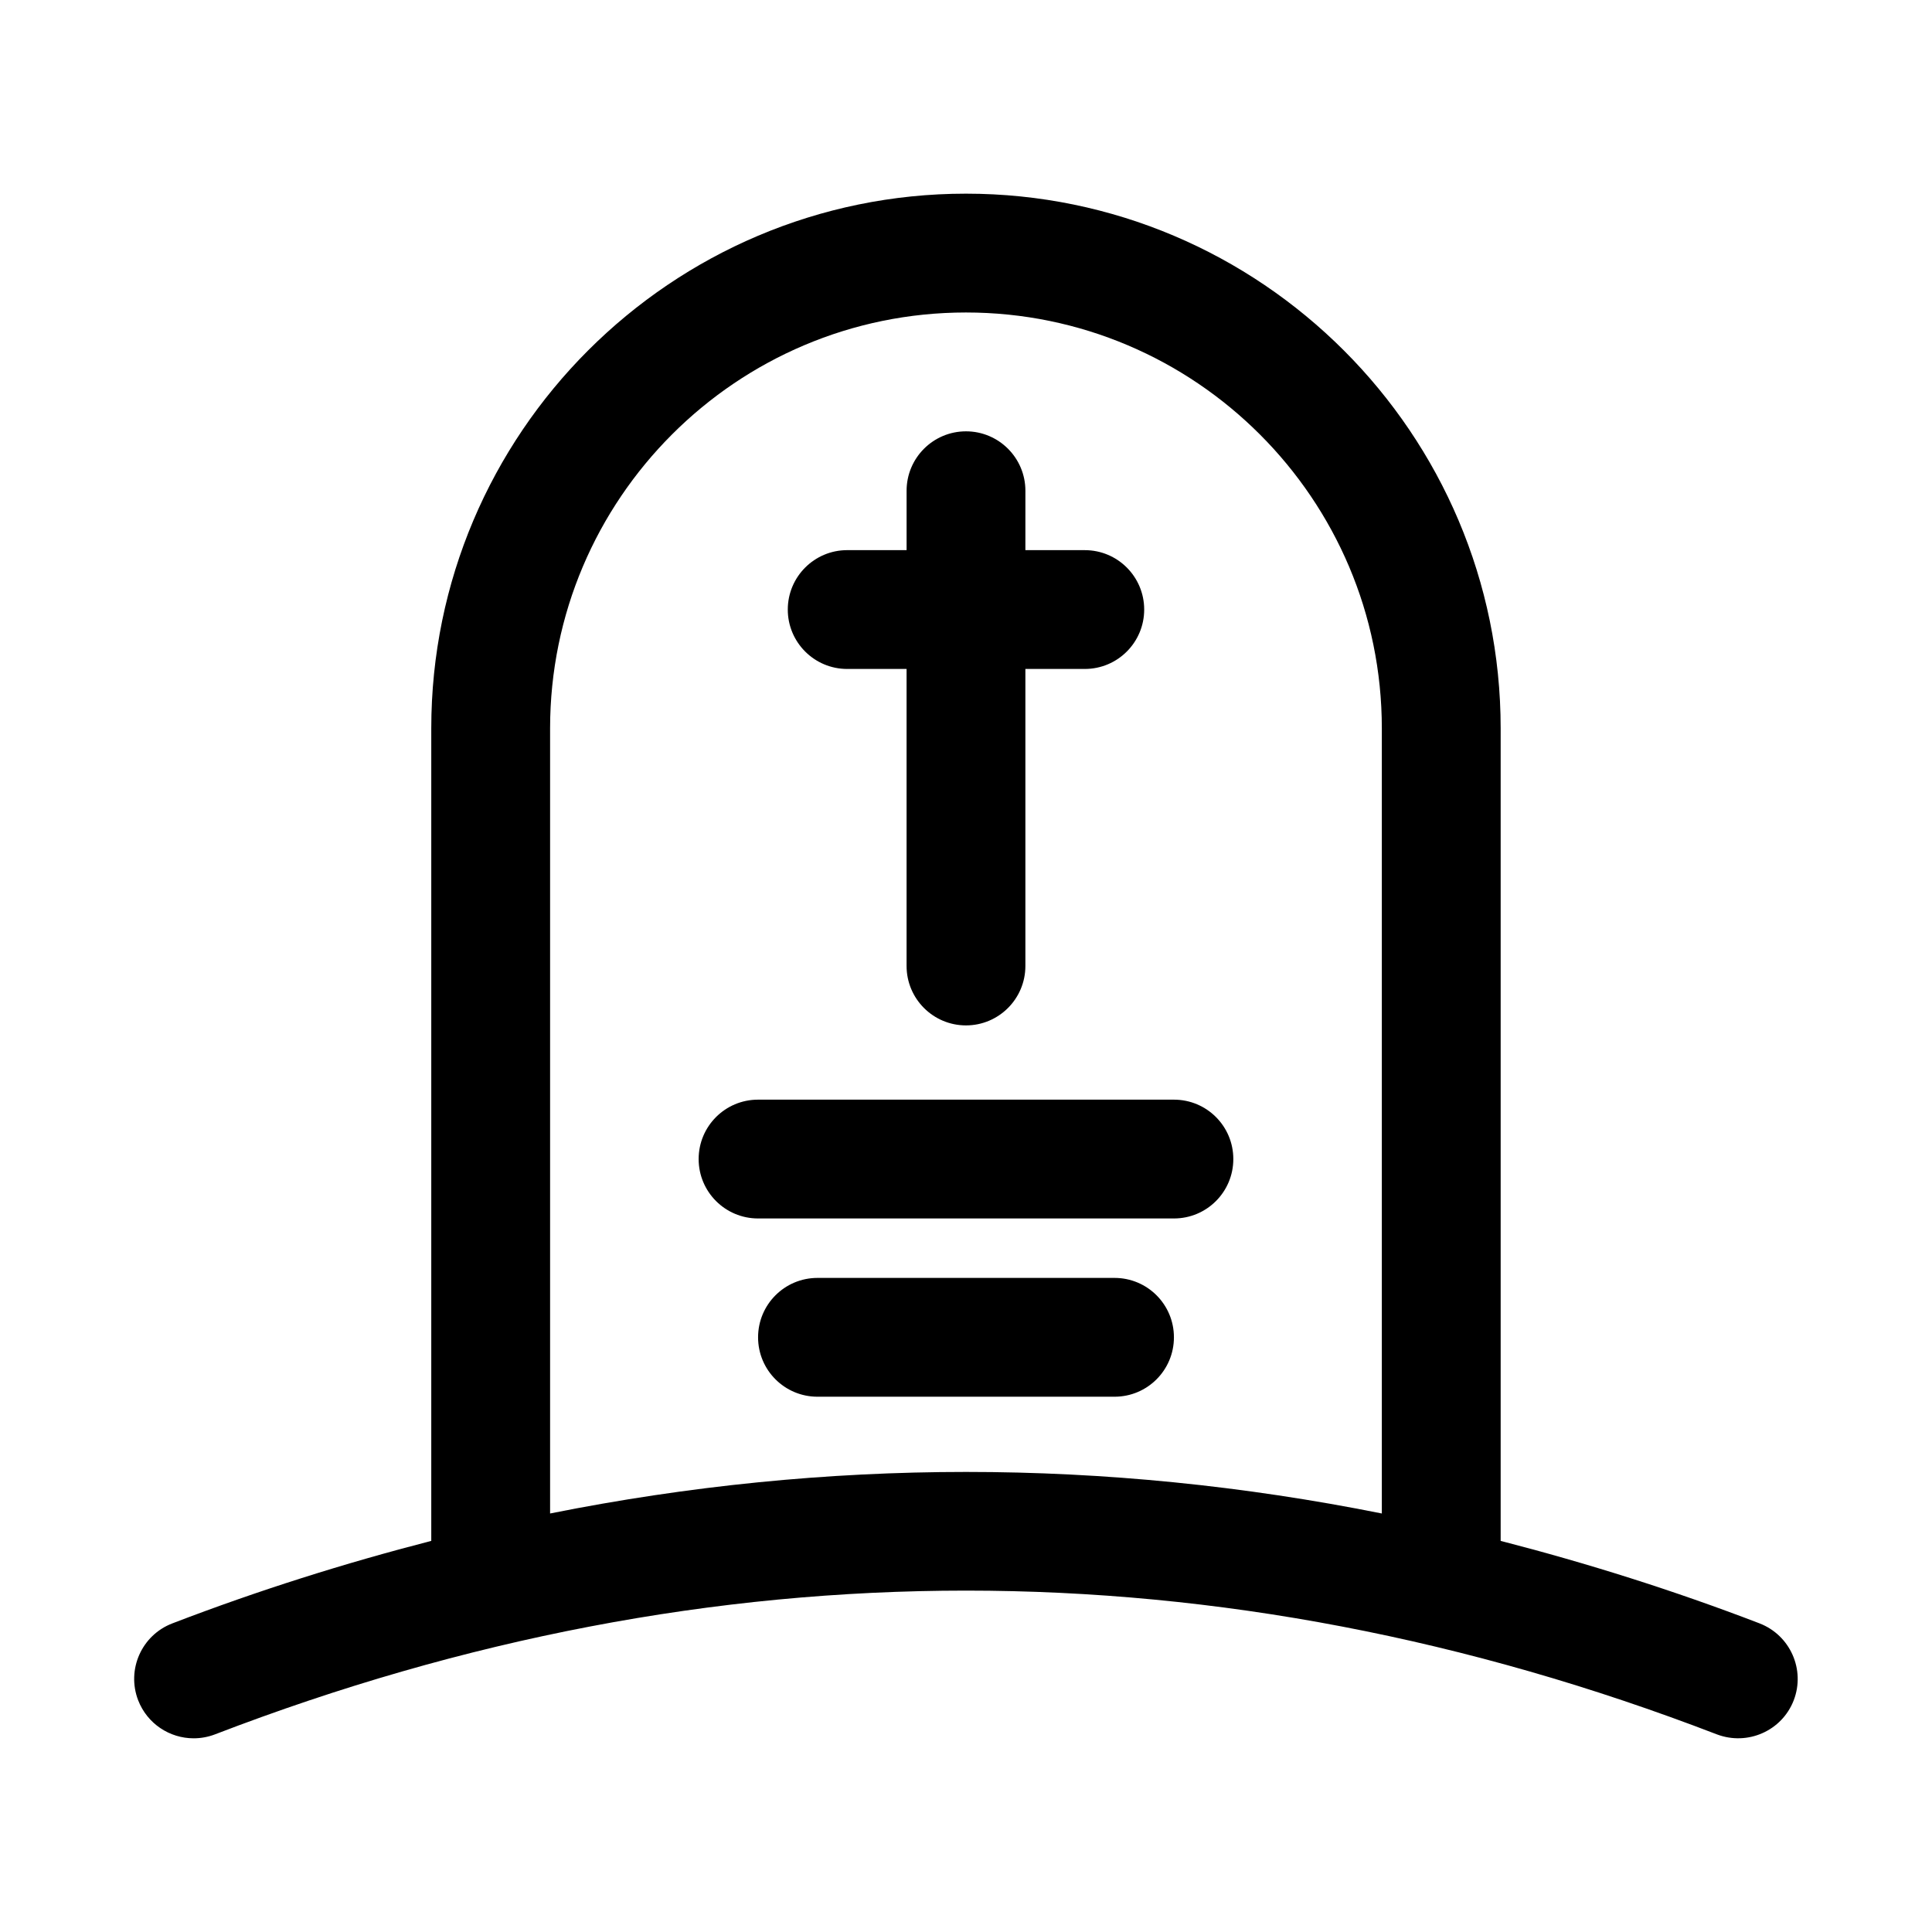 <?xml version="1.0" encoding="UTF-8"?>
<!-- Uploaded to: ICON Repo, www.svgrepo.com, Generator: ICON Repo Mixer Tools -->
<svg fill="#000000" width="800px" height="800px" version="1.1" viewBox="144 144 512 512" xmlns="http://www.w3.org/2000/svg">
 <g>
  <path d="m610.32 574.22c-22.828-8.77-45.723-15.965-68.629-21.867v-215.33c0-78.121-63.559-141.7-141.7-141.7-78.121 0-141.7 63.574-141.7 141.7v215.33c-22.922 5.902-45.801 13.098-68.629 21.867-8.125 3.117-12.172 12.234-9.055 20.355 2.426 6.266 8.391 10.094 14.703 10.094 1.891 0 3.793-0.332 5.652-1.039 132.06-50.805 266-50.805 398.04 0 8.125 3.07 17.223-0.93 20.355-9.035 3.121-8.125-0.941-17.242-9.047-20.375zm-320.54-29.129v-208.07c0-60.773 49.438-110.21 110.21-110.21 60.758 0 110.21 49.438 110.21 110.21v208.07c-73.379-14.691-147.03-14.676-220.41-0.004z"/>
  <path d="m368.51 321.28h15.742v78.719c0 8.691 7.055 15.742 15.742 15.742 8.691 0 15.742-7.055 15.742-15.742v-78.719h15.742c8.707 0 15.742-7.055 15.742-15.742 0-8.691-7.039-15.742-15.742-15.742h-15.742l0.004-15.746c0-8.691-7.055-15.742-15.742-15.742-8.691 0-15.742 7.055-15.742 15.742v15.742h-15.742c-8.691 0-15.742 7.055-15.742 15.742-0.008 8.695 7.047 15.746 15.738 15.746z"/>
  <path d="m455.1 435.42h-110.21c-8.691 0-15.742 7.039-15.742 15.742 0 8.707 7.055 15.742 15.742 15.742h110.21c8.707 0 15.742-7.039 15.742-15.742 0.004-8.703-7.035-15.742-15.742-15.742z"/>
  <path d="m439.36 482.66h-78.719c-8.691 0-15.742 7.039-15.742 15.742 0 8.707 7.055 15.742 15.742 15.742h78.719c8.707 0 15.742-7.039 15.742-15.742 0-8.707-7.035-15.742-15.742-15.742z"/>
 </g>
</svg>
